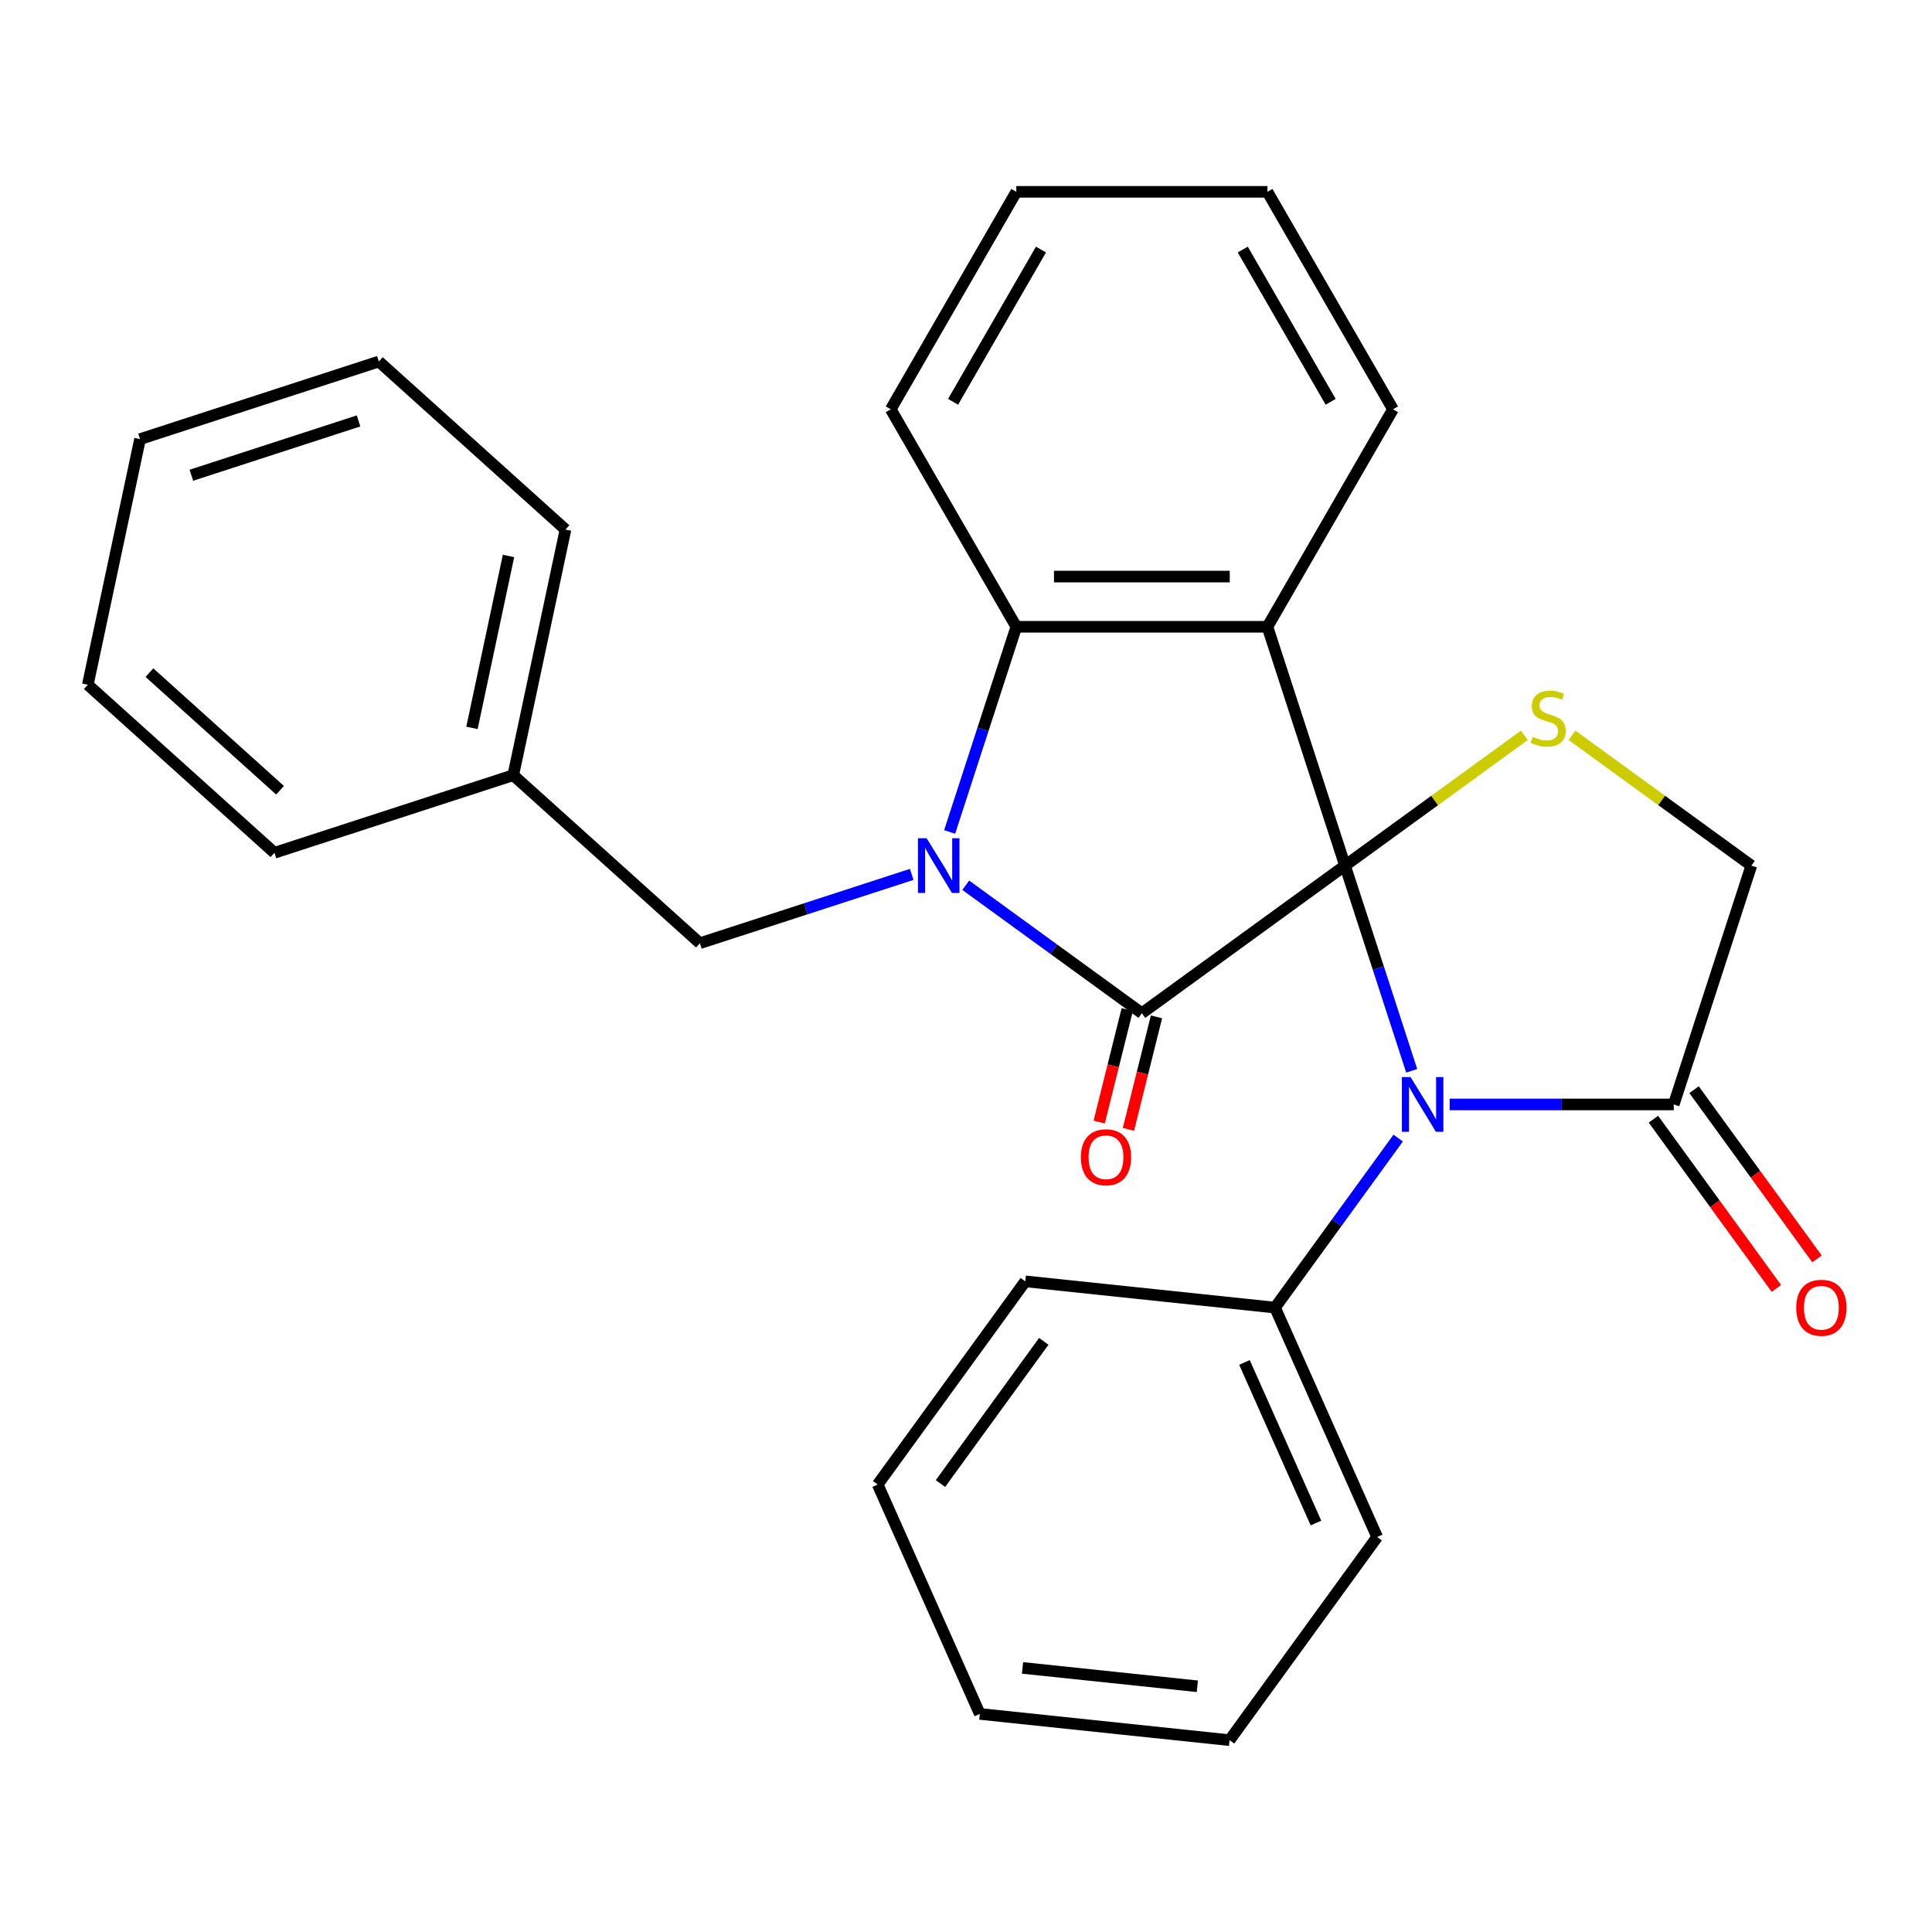 <?xml version='1.0' encoding='iso-8859-1'?>
<svg version='1.1' baseProfile='full'
              xmlns='http://www.w3.org/2000/svg'
                      xmlns:rdkit='http://www.rdkit.org/xml'
                      xmlns:xlink='http://www.w3.org/1999/xlink'
                  xml:space='preserve'
width='1000px' height='1000px' viewBox='0 0 1000 1000'>
<!-- END OF HEADER -->
<rect style='opacity:1.0;fill:#FFFFFF;stroke:none' width='1000' height='1000' x='0' y='0'> </rect>
<path class='bond-0' d='M 696.185,448.039 L 591.03,524.439' style='fill:none;fill-rule:evenodd;stroke:#000000;stroke-width:6px;stroke-linecap:butt;stroke-linejoin:miter;stroke-opacity:1' />
<path class='bond-2' d='M 696.185,448.039 L 656.02,324.422' style='fill:none;fill-rule:evenodd;stroke:#000000;stroke-width:6px;stroke-linecap:butt;stroke-linejoin:miter;stroke-opacity:1' />
<path class='bond-3' d='M 696.185,448.039 L 713.44,501.143' style='fill:none;fill-rule:evenodd;stroke:#000000;stroke-width:6px;stroke-linecap:butt;stroke-linejoin:miter;stroke-opacity:1' />
<path class='bond-3' d='M 713.44,501.143 L 730.694,554.247' style='fill:none;fill-rule:evenodd;stroke:#0000FF;stroke-width:6px;stroke-linecap:butt;stroke-linejoin:miter;stroke-opacity:1' />
<path class='bond-5' d='M 696.185,448.039 L 742.598,414.318' style='fill:none;fill-rule:evenodd;stroke:#000000;stroke-width:6px;stroke-linecap:butt;stroke-linejoin:miter;stroke-opacity:1' />
<path class='bond-5' d='M 742.598,414.318 L 789.011,380.597' style='fill:none;fill-rule:evenodd;stroke:#CCCC00;stroke-width:6px;stroke-linecap:butt;stroke-linejoin:miter;stroke-opacity:1' />
<path class='bond-1' d='M 591.03,524.439 L 545.447,491.321' style='fill:none;fill-rule:evenodd;stroke:#000000;stroke-width:6px;stroke-linecap:butt;stroke-linejoin:miter;stroke-opacity:1' />
<path class='bond-1' d='M 545.447,491.321 L 499.865,458.203' style='fill:none;fill-rule:evenodd;stroke:#0000FF;stroke-width:6px;stroke-linecap:butt;stroke-linejoin:miter;stroke-opacity:1' />
<path class='bond-9' d='M 583.463,522.552 L 576.202,551.667' style='fill:none;fill-rule:evenodd;stroke:#000000;stroke-width:6px;stroke-linecap:butt;stroke-linejoin:miter;stroke-opacity:1' />
<path class='bond-9' d='M 576.202,551.667 L 568.941,580.783' style='fill:none;fill-rule:evenodd;stroke:#FF0000;stroke-width:6px;stroke-linecap:butt;stroke-linejoin:miter;stroke-opacity:1' />
<path class='bond-9' d='M 598.597,526.326 L 591.336,555.442' style='fill:none;fill-rule:evenodd;stroke:#000000;stroke-width:6px;stroke-linecap:butt;stroke-linejoin:miter;stroke-opacity:1' />
<path class='bond-9' d='M 591.336,555.442 L 584.075,584.557' style='fill:none;fill-rule:evenodd;stroke:#FF0000;stroke-width:6px;stroke-linecap:butt;stroke-linejoin:miter;stroke-opacity:1' />
<path class='bond-7' d='M 471.886,452.585 L 417.072,470.395' style='fill:none;fill-rule:evenodd;stroke:#0000FF;stroke-width:6px;stroke-linecap:butt;stroke-linejoin:miter;stroke-opacity:1' />
<path class='bond-7' d='M 417.072,470.395 L 362.258,488.205' style='fill:none;fill-rule:evenodd;stroke:#000000;stroke-width:6px;stroke-linecap:butt;stroke-linejoin:miter;stroke-opacity:1' />
<path class='bond-28' d='M 491.532,430.63 L 508.786,377.526' style='fill:none;fill-rule:evenodd;stroke:#0000FF;stroke-width:6px;stroke-linecap:butt;stroke-linejoin:miter;stroke-opacity:1' />
<path class='bond-28' d='M 508.786,377.526 L 526.041,324.422' style='fill:none;fill-rule:evenodd;stroke:#000000;stroke-width:6px;stroke-linecap:butt;stroke-linejoin:miter;stroke-opacity:1' />
<path class='bond-4' d='M 656.02,324.422 L 526.041,324.422' style='fill:none;fill-rule:evenodd;stroke:#000000;stroke-width:6px;stroke-linecap:butt;stroke-linejoin:miter;stroke-opacity:1' />
<path class='bond-4' d='M 636.523,298.426 L 545.538,298.426' style='fill:none;fill-rule:evenodd;stroke:#000000;stroke-width:6px;stroke-linecap:butt;stroke-linejoin:miter;stroke-opacity:1' />
<path class='bond-12' d='M 656.02,324.422 L 721.009,211.857' style='fill:none;fill-rule:evenodd;stroke:#000000;stroke-width:6px;stroke-linecap:butt;stroke-linejoin:miter;stroke-opacity:1' />
<path class='bond-6' d='M 750.34,571.656 L 808.335,571.656' style='fill:none;fill-rule:evenodd;stroke:#0000FF;stroke-width:6px;stroke-linecap:butt;stroke-linejoin:miter;stroke-opacity:1' />
<path class='bond-6' d='M 808.335,571.656 L 866.33,571.656' style='fill:none;fill-rule:evenodd;stroke:#000000;stroke-width:6px;stroke-linecap:butt;stroke-linejoin:miter;stroke-opacity:1' />
<path class='bond-10' d='M 723.702,589.066 L 691.827,632.939' style='fill:none;fill-rule:evenodd;stroke:#0000FF;stroke-width:6px;stroke-linecap:butt;stroke-linejoin:miter;stroke-opacity:1' />
<path class='bond-10' d='M 691.827,632.939 L 659.951,676.811' style='fill:none;fill-rule:evenodd;stroke:#000000;stroke-width:6px;stroke-linecap:butt;stroke-linejoin:miter;stroke-opacity:1' />
<path class='bond-14' d='M 526.041,324.422 L 461.051,211.857' style='fill:none;fill-rule:evenodd;stroke:#000000;stroke-width:6px;stroke-linecap:butt;stroke-linejoin:miter;stroke-opacity:1' />
<path class='bond-8' d='M 813.67,380.597 L 860.082,414.318' style='fill:none;fill-rule:evenodd;stroke:#CCCC00;stroke-width:6px;stroke-linecap:butt;stroke-linejoin:miter;stroke-opacity:1' />
<path class='bond-8' d='M 860.082,414.318 L 906.495,448.039' style='fill:none;fill-rule:evenodd;stroke:#000000;stroke-width:6px;stroke-linecap:butt;stroke-linejoin:miter;stroke-opacity:1' />
<path class='bond-11' d='M 855.814,579.296 L 887.631,623.089' style='fill:none;fill-rule:evenodd;stroke:#000000;stroke-width:6px;stroke-linecap:butt;stroke-linejoin:miter;stroke-opacity:1' />
<path class='bond-11' d='M 887.631,623.089 L 919.449,666.882' style='fill:none;fill-rule:evenodd;stroke:#FF0000;stroke-width:6px;stroke-linecap:butt;stroke-linejoin:miter;stroke-opacity:1' />
<path class='bond-11' d='M 876.845,564.016 L 908.662,607.809' style='fill:none;fill-rule:evenodd;stroke:#000000;stroke-width:6px;stroke-linecap:butt;stroke-linejoin:miter;stroke-opacity:1' />
<path class='bond-11' d='M 908.662,607.809 L 940.48,651.602' style='fill:none;fill-rule:evenodd;stroke:#FF0000;stroke-width:6px;stroke-linecap:butt;stroke-linejoin:miter;stroke-opacity:1' />
<path class='bond-27' d='M 866.33,571.656 L 906.495,448.039' style='fill:none;fill-rule:evenodd;stroke:#000000;stroke-width:6px;stroke-linecap:butt;stroke-linejoin:miter;stroke-opacity:1' />
<path class='bond-13' d='M 362.258,488.205 L 265.665,401.232' style='fill:none;fill-rule:evenodd;stroke:#000000;stroke-width:6px;stroke-linecap:butt;stroke-linejoin:miter;stroke-opacity:1' />
<path class='bond-15' d='M 659.951,676.811 L 712.818,795.553' style='fill:none;fill-rule:evenodd;stroke:#000000;stroke-width:6px;stroke-linecap:butt;stroke-linejoin:miter;stroke-opacity:1' />
<path class='bond-15' d='M 644.133,705.196 L 681.14,788.315' style='fill:none;fill-rule:evenodd;stroke:#000000;stroke-width:6px;stroke-linecap:butt;stroke-linejoin:miter;stroke-opacity:1' />
<path class='bond-16' d='M 659.951,676.811 L 530.684,663.225' style='fill:none;fill-rule:evenodd;stroke:#000000;stroke-width:6px;stroke-linecap:butt;stroke-linejoin:miter;stroke-opacity:1' />
<path class='bond-19' d='M 721.009,211.857 L 656.02,99.292' style='fill:none;fill-rule:evenodd;stroke:#000000;stroke-width:6px;stroke-linecap:butt;stroke-linejoin:miter;stroke-opacity:1' />
<path class='bond-19' d='M 688.748,207.97 L 643.255,129.175' style='fill:none;fill-rule:evenodd;stroke:#000000;stroke-width:6px;stroke-linecap:butt;stroke-linejoin:miter;stroke-opacity:1' />
<path class='bond-17' d='M 265.665,401.232 L 292.689,274.094' style='fill:none;fill-rule:evenodd;stroke:#000000;stroke-width:6px;stroke-linecap:butt;stroke-linejoin:miter;stroke-opacity:1' />
<path class='bond-17' d='M 244.291,376.756 L 263.208,287.759' style='fill:none;fill-rule:evenodd;stroke:#000000;stroke-width:6px;stroke-linecap:butt;stroke-linejoin:miter;stroke-opacity:1' />
<path class='bond-18' d='M 265.665,401.232 L 142.048,441.398' style='fill:none;fill-rule:evenodd;stroke:#000000;stroke-width:6px;stroke-linecap:butt;stroke-linejoin:miter;stroke-opacity:1' />
<path class='bond-29' d='M 461.051,211.857 L 526.041,99.292' style='fill:none;fill-rule:evenodd;stroke:#000000;stroke-width:6px;stroke-linecap:butt;stroke-linejoin:miter;stroke-opacity:1' />
<path class='bond-29' d='M 493.313,207.97 L 538.805,129.175' style='fill:none;fill-rule:evenodd;stroke:#000000;stroke-width:6px;stroke-linecap:butt;stroke-linejoin:miter;stroke-opacity:1' />
<path class='bond-22' d='M 712.818,795.553 L 636.419,900.708' style='fill:none;fill-rule:evenodd;stroke:#000000;stroke-width:6px;stroke-linecap:butt;stroke-linejoin:miter;stroke-opacity:1' />
<path class='bond-21' d='M 530.684,663.225 L 454.285,768.38' style='fill:none;fill-rule:evenodd;stroke:#000000;stroke-width:6px;stroke-linecap:butt;stroke-linejoin:miter;stroke-opacity:1' />
<path class='bond-21' d='M 540.256,694.278 L 486.776,767.887' style='fill:none;fill-rule:evenodd;stroke:#000000;stroke-width:6px;stroke-linecap:butt;stroke-linejoin:miter;stroke-opacity:1' />
<path class='bond-24' d='M 292.689,274.094 L 196.096,187.121' style='fill:none;fill-rule:evenodd;stroke:#000000;stroke-width:6px;stroke-linecap:butt;stroke-linejoin:miter;stroke-opacity:1' />
<path class='bond-23' d='M 142.048,441.398 L 45.455,354.425' style='fill:none;fill-rule:evenodd;stroke:#000000;stroke-width:6px;stroke-linecap:butt;stroke-linejoin:miter;stroke-opacity:1' />
<path class='bond-23' d='M 144.953,409.033 L 77.338,348.152' style='fill:none;fill-rule:evenodd;stroke:#000000;stroke-width:6px;stroke-linecap:butt;stroke-linejoin:miter;stroke-opacity:1' />
<path class='bond-20' d='M 656.02,99.292 L 526.041,99.292' style='fill:none;fill-rule:evenodd;stroke:#000000;stroke-width:6px;stroke-linecap:butt;stroke-linejoin:miter;stroke-opacity:1' />
<path class='bond-25' d='M 454.285,768.38 L 507.152,887.121' style='fill:none;fill-rule:evenodd;stroke:#000000;stroke-width:6px;stroke-linecap:butt;stroke-linejoin:miter;stroke-opacity:1' />
<path class='bond-30' d='M 636.419,900.708 L 507.152,887.121' style='fill:none;fill-rule:evenodd;stroke:#000000;stroke-width:6px;stroke-linecap:butt;stroke-linejoin:miter;stroke-opacity:1' />
<path class='bond-30' d='M 619.746,872.817 L 529.259,863.306' style='fill:none;fill-rule:evenodd;stroke:#000000;stroke-width:6px;stroke-linecap:butt;stroke-linejoin:miter;stroke-opacity:1' />
<path class='bond-26' d='M 45.455,354.425 L 72.479,227.286' style='fill:none;fill-rule:evenodd;stroke:#000000;stroke-width:6px;stroke-linecap:butt;stroke-linejoin:miter;stroke-opacity:1' />
<path class='bond-31' d='M 196.096,187.121 L 72.479,227.286' style='fill:none;fill-rule:evenodd;stroke:#000000;stroke-width:6px;stroke-linecap:butt;stroke-linejoin:miter;stroke-opacity:1' />
<path class='bond-31' d='M 185.586,217.869 L 99.054,245.985' style='fill:none;fill-rule:evenodd;stroke:#000000;stroke-width:6px;stroke-linecap:butt;stroke-linejoin:miter;stroke-opacity:1' />
<path  class='atom-2' d='M 479.615 433.879
L 488.895 448.879
Q 489.815 450.359, 491.295 453.039
Q 492.775 455.719, 492.855 455.879
L 492.855 433.879
L 496.615 433.879
L 496.615 462.199
L 492.735 462.199
L 482.775 445.799
Q 481.615 443.879, 480.375 441.679
Q 479.175 439.479, 478.815 438.799
L 478.815 462.199
L 475.135 462.199
L 475.135 433.879
L 479.615 433.879
' fill='#0000FF'/>
<path  class='atom-4' d='M 730.091 557.496
L 739.371 572.496
Q 740.291 573.976, 741.771 576.656
Q 743.251 579.336, 743.331 579.496
L 743.331 557.496
L 747.091 557.496
L 747.091 585.816
L 743.211 585.816
L 733.251 569.416
Q 732.091 567.496, 730.851 565.296
Q 729.651 563.096, 729.291 562.416
L 729.291 585.816
L 725.611 585.816
L 725.611 557.496
L 730.091 557.496
' fill='#0000FF'/>
<path  class='atom-6' d='M 793.34 381.359
Q 793.66 381.479, 794.98 382.039
Q 796.3 382.599, 797.74 382.959
Q 799.22 383.279, 800.66 383.279
Q 803.34 383.279, 804.9 381.999
Q 806.46 380.679, 806.46 378.399
Q 806.46 376.839, 805.66 375.879
Q 804.9 374.919, 803.7 374.399
Q 802.5 373.879, 800.5 373.279
Q 797.98 372.519, 796.46 371.799
Q 794.98 371.079, 793.9 369.559
Q 792.86 368.039, 792.86 365.479
Q 792.86 361.919, 795.26 359.719
Q 797.7 357.519, 802.5 357.519
Q 805.78 357.519, 809.5 359.079
L 808.58 362.159
Q 805.18 360.759, 802.62 360.759
Q 799.86 360.759, 798.34 361.919
Q 796.82 363.039, 796.86 364.999
Q 796.86 366.519, 797.62 367.439
Q 798.42 368.359, 799.54 368.879
Q 800.7 369.399, 802.62 369.999
Q 805.18 370.799, 806.7 371.599
Q 808.22 372.399, 809.3 374.039
Q 810.42 375.639, 810.42 378.399
Q 810.42 382.319, 807.78 384.439
Q 805.18 386.519, 800.82 386.519
Q 798.3 386.519, 796.38 385.959
Q 794.5 385.439, 792.26 384.519
L 793.34 381.359
' fill='#CCCC00'/>
<path  class='atom-10' d='M 559.458 598.989
Q 559.458 592.189, 562.818 588.389
Q 566.178 584.589, 572.458 584.589
Q 578.738 584.589, 582.098 588.389
Q 585.458 592.189, 585.458 598.989
Q 585.458 605.869, 582.058 609.789
Q 578.658 613.669, 572.458 613.669
Q 566.218 613.669, 562.818 609.789
Q 559.458 605.909, 559.458 598.989
M 572.458 610.469
Q 576.778 610.469, 579.098 607.589
Q 581.458 604.669, 581.458 598.989
Q 581.458 593.429, 579.098 590.629
Q 576.778 587.789, 572.458 587.789
Q 568.138 587.789, 565.778 590.589
Q 563.458 593.389, 563.458 598.989
Q 563.458 604.709, 565.778 607.589
Q 568.138 610.469, 572.458 610.469
' fill='#FF0000'/>
<path  class='atom-12' d='M 929.729 676.891
Q 929.729 670.091, 933.089 666.291
Q 936.449 662.491, 942.729 662.491
Q 949.009 662.491, 952.369 666.291
Q 955.729 670.091, 955.729 676.891
Q 955.729 683.771, 952.329 687.691
Q 948.929 691.571, 942.729 691.571
Q 936.489 691.571, 933.089 687.691
Q 929.729 683.811, 929.729 676.891
M 942.729 688.371
Q 947.049 688.371, 949.369 685.491
Q 951.729 682.571, 951.729 676.891
Q 951.729 671.331, 949.369 668.531
Q 947.049 665.691, 942.729 665.691
Q 938.409 665.691, 936.049 668.491
Q 933.729 671.291, 933.729 676.891
Q 933.729 682.611, 936.049 685.491
Q 938.409 688.371, 942.729 688.371
' fill='#FF0000'/>
</svg>
